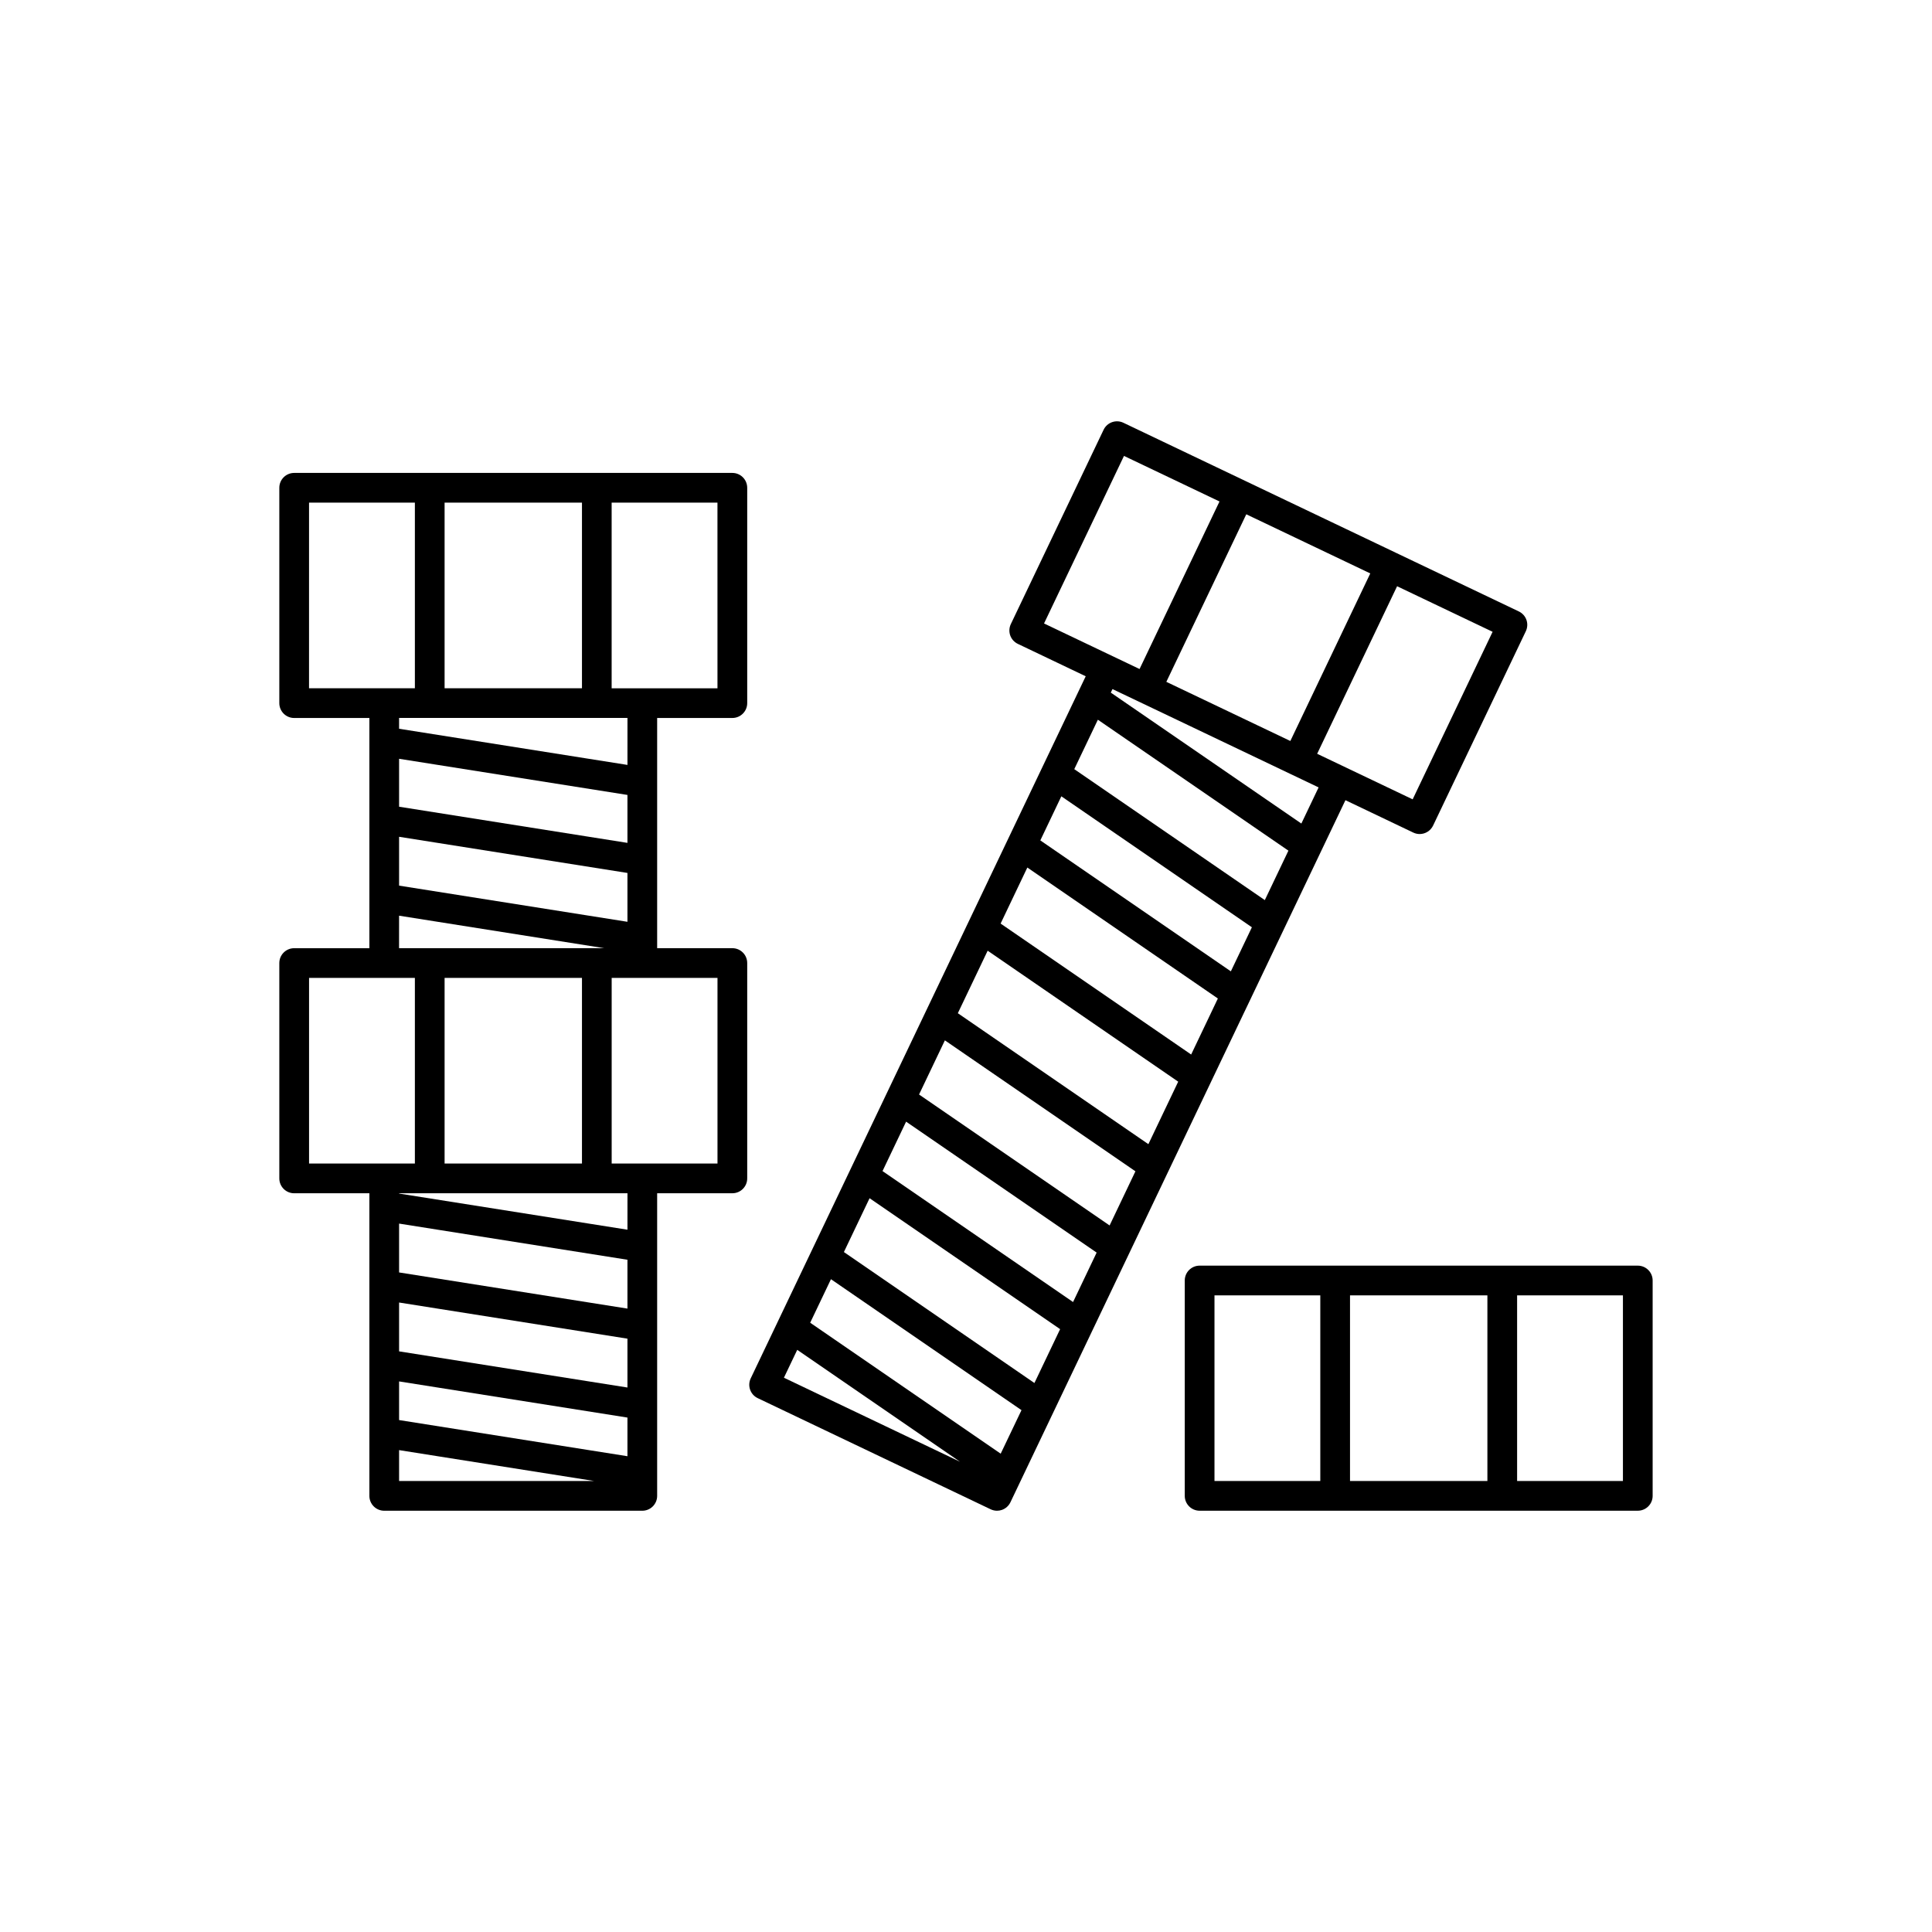 <?xml version="1.0" encoding="UTF-8"?>
<!-- Uploaded to: ICON Repo, www.iconrepo.com, Generator: ICON Repo Mixer Tools -->
<svg fill="#000000" width="800px" height="800px" version="1.1" viewBox="144 144 512 512" xmlns="http://www.w3.org/2000/svg">
 <g>
  <path d="m338.08 269.33h-116.12c-2.172 0-3.938 1.758-3.938 3.938v57.07c0 2.176 1.762 3.938 3.938 3.938h19.93v61.008h-19.93c-2.172 0-3.938 1.758-3.938 3.938v57.07c0 2.176 1.762 3.938 3.938 3.938h19.93v80.195c0 2.176 1.762 3.938 3.938 3.938h68.387c2.172 0 3.938-1.758 3.938-3.938v-80.199h19.93c2.172 0 3.938-1.758 3.938-3.938v-57.07c0-2.176-1.762-3.938-3.938-3.938h-19.93v-61.008h19.93c2.172 0 3.938-1.758 3.938-3.938v-57.07c-0.008-2.176-1.77-3.934-3.941-3.934zm-39.852 7.871v49.199h-36.406v-49.199zm-72.324 0h28.043v49.199h-28.051l0.004-49.199zm72.324 175.15h-36.406v-49.199h36.406zm-48.465-86.594 60.516 9.582v12.945l-60.516-9.582zm60.516 1.613-60.516-9.582v-12.703l60.516 9.582zm-60.516 19.297 54.387 8.613h-54.395l0.004-8.613zm-23.859 16.484h28.043v49.199h-28.043zm23.859 117.18v-10.242l60.516 9.582v10.242zm60.516-8.625-60.516-9.582v-12.945l60.516 9.582zm0-20.914-60.516-9.582v-12.945l60.516 9.582zm-60.516 37.504 51.719 8.188h-51.719zm60.516-58.41-60.516-9.582v-0.082h60.523l-0.004 9.664zm23.863-17.535h-28.043v-49.199h28.043zm-23.863-105.64-60.516-9.582v-2.863h60.523l-0.004 12.445zm23.863-20.309h-28.051v-49.199h28.043l0.004 49.199z"/>
  <path d="m578.03 479.41h-116.12c-2.172 0-3.938 1.758-3.938 3.938v57.07c0 2.176 1.762 3.938 3.938 3.938h116.12c2.172 0 3.938-1.758 3.938-3.938v-57.07c0-2.176-1.762-3.938-3.938-3.938zm-112.18 7.875h28.043v49.199h-28.043zm35.918 49.199v-49.199h36.406v49.199zm72.324 0h-28.043v-49.199h28.043z"/>
  <path d="m473.86 412 26.695-55.941 17.98 8.582c0.547 0.262 1.125 0.387 1.691 0.387 1.469 0 2.879-0.828 3.555-2.238l24.578-51.508c0.449-0.941 0.508-2.027 0.16-3.012-0.352-0.984-1.074-1.785-2.016-2.234l-32.41-15.465-0.004-0.004-19.984-9.531-52.395-25c-1.961-0.934-4.309-0.105-5.246 1.859l-24.582 51.492c-0.449 0.941-0.508 2.027-0.16 3.012 0.352 0.984 1.074 1.785 2.016 2.234l17.988 8.586-26.695 55.945v0.004l-62.082 130.11c-0.938 1.961-0.105 4.312 1.859 5.246l61.719 29.449c0.535 0.254 1.113 0.387 1.695 0.387 0.445 0 0.891-0.074 1.312-0.227 0.984-0.348 1.789-1.07 2.238-2.016l62.078-130.11c0.004 0 0.004-0.004 0.008-0.008zm-14.191 11.457-50.496-34.703 1.684-3.527v-0.004l5.398-11.316 50.492 34.703-1.273 2.672c0 0.004 0 0.008-0.004 0.016zm-11.336 23.758-50.496-34.703 7.902-16.566 50.496 34.707zm-10.277 21.543-50.496-34.703 6.844-14.352 50.496 34.703zm-9.684 20.293-50.496-34.703 6.25-13.098 50.496 34.699zm-10.238 21.461-50.492-34.707 6.805-14.266 50.496 34.699zm-8.941 18.727-50.484-34.703 5.504-11.535 50.492 34.703zm16.074-174.21 50.496 34.707-5.574 11.68-50.492-34.703zm65.441-66.902 16.43 7.836-21.184 44.406-32.863-15.676 21.188-44.402zm-31.953 47.992 27.359 13.055c0.004 0.004 0.008 0 0.012 0.004l7.316 3.492-4.57 9.578-50.5-34.699 0.445-0.934zm-23.809-1.387 50.496 34.699-6.254 13.105-50.496-34.703zm83.422 21.102-25.309-12.074 21.184-44.402 25.312 12.074zm-76.5-91.012 25.312 12.074-21.188 44.402-25.312-12.074zm-86.594 236.9 43.129 29.648-46.656-22.262z"/>
 </g>
</svg>